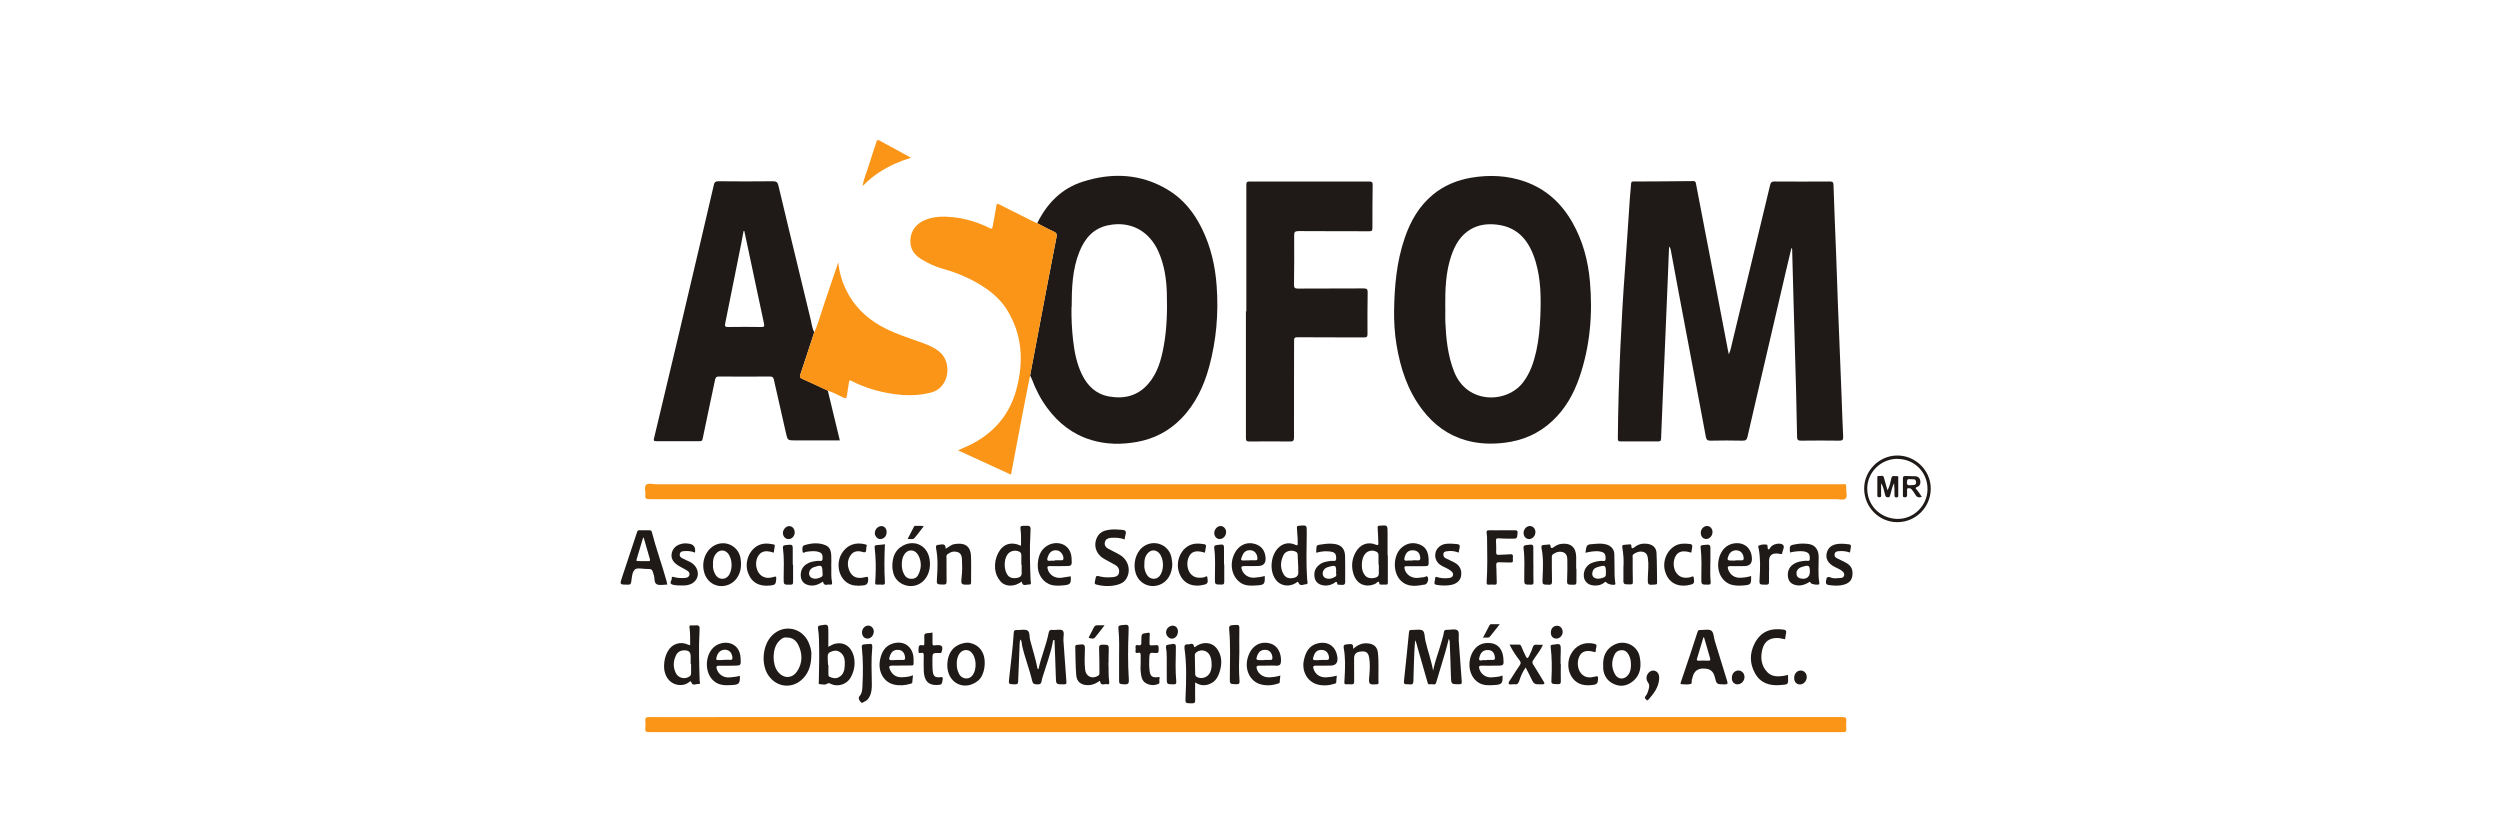 <?xml version="1.0" encoding="UTF-8"?>
<svg id="Layer_1" data-name="Layer 1" xmlns="http://www.w3.org/2000/svg" viewBox="0 0 300 100">
  <defs>
    <style>
      .cls-1 {
        fill: #1f1a17;
      }

      .cls-2 {
        fill: #fa9517;
      }
    </style>
  </defs>
  <path class="cls-1" d="M214.98,29.73c-.22,.91-.43,1.8-.64,2.69-.88,3.8-1.76,7.6-2.65,11.4-.66,2.86-1.34,5.72-1.99,8.59-.08,.35-.21,.48-.59,.47-1.28-.03-2.56-.03-3.84,0-.39,.01-.5-.13-.57-.47-.45-2.42-.9-4.83-1.36-7.25-.65-3.43-1.3-6.86-1.94-10.28-.31-1.63-.61-3.27-.91-4.9-.03-.15-.08-.27-.2-.39-.06,1.41-.11,2.82-.17,4.24-.12,2.86-.24,5.72-.36,8.58-.15,3.41-.3,6.81-.43,10.22-.01,.33-.14,.34-.4,.34-1.47,0-2.94-.01-4.41,0-.31,0-.39-.06-.38-.38,.03-3.6,.14-7.21,.3-10.81,.15-3.24,.33-6.49,.58-9.73,.2-2.74,.37-5.48,.56-8.22,.04-.59,.11-1.18,.15-1.77,.01-.2,.06-.28,.28-.28,2.39,0,4.78-.03,7.16-.05,.21,0,.3,.04,.34,.28,.75,3.97,1.53,7.93,2.29,11.89,.52,2.69,1.03,5.37,1.54,8.06,.03,.15,.07,.3,.12,.56,.23-.51,.29-.96,.4-1.39,.94-3.88,1.87-7.77,2.81-11.66,.58-2.42,1.17-4.83,1.74-7.25,.07-.31,.18-.45,.54-.44,2.2,.02,4.41,.01,6.61,0,.31,0,.45,.05,.46,.42,.09,2.8,.21,5.6,.32,8.4,.07,1.98,.13,3.95,.21,5.93,.14,3.67,.29,7.34,.44,11.01,.06,1.62,.11,3.25,.19,4.87,.02,.38-.1,.47-.46,.47-1.53-.02-3.06-.02-4.59,0-.37,0-.48-.1-.48-.46-.03-1.86-.07-3.72-.12-5.58-.09-3.51-.2-7.01-.3-10.52-.06-2.09-.11-4.19-.17-6.28,0-.09,.04-.2-.11-.3Z"/>
  <path class="cls-1" d="M167.29,37.34c.04-2.98,.3-5.92,1.27-8.76,.69-2.03,1.72-3.85,3.41-5.24,1.34-1.1,2.9-1.73,4.59-2.02,2.16-.36,4.3-.27,6.38,.45,2.56,.89,4.43,2.6,5.75,4.93,1.24,2.18,1.88,4.56,2.1,7.05,.35,3.93,.02,7.79-1.26,11.53-.68,1.97-1.68,3.77-3.23,5.22-1.62,1.52-3.56,2.37-5.76,2.63-1.57,.19-3.12,.14-4.65-.3-2.14-.61-3.83-1.87-5.17-3.61-1.79-2.32-2.67-5.01-3.14-7.86-.22-1.33-.3-2.67-.29-4.02Zm6.15-.48c0,.59-.02,1.18,0,1.77,.09,2.05,.3,4.08,1.07,6.01,1.57,3.91,6.34,3.77,8.26,1.24,.85-1.11,1.28-2.4,1.58-3.74,.31-1.39,.43-2.79,.49-4.21,.09-2.21,.07-4.41-.57-6.55-.71-2.36-2.01-4.13-4.68-4.43-1.09-.12-2.15,0-3.12,.57-1.23,.73-1.87,1.87-2.32,3.18-.68,2-.73,4.08-.72,6.16Z"/>
  <path class="cls-1" d="M124.47,26.78c1.17-2.38,2.92-4.17,5.47-4.98,3.51-1.12,6.96-.97,10.2,.97,1.85,1.11,3.15,2.74,4.09,4.66,1.07,2.17,1.6,4.49,1.77,6.89,.24,3.29-.04,6.54-.91,9.73-.64,2.32-1.65,4.46-3.36,6.2-1.46,1.49-3.24,2.41-5.29,2.78-1.84,.33-3.68,.32-5.49-.23-2.21-.67-3.93-2.01-5.28-3.84-.79-1.07-1.4-2.25-1.86-3.5-.05-.14-.13-.26-.2-.39,.66-3.5,1.32-7.01,1.99-10.51,.39-2.04,.78-4.07,1.18-6.1,.06-.33,.02-.52-.33-.67-.68-.3-1.32-.66-1.98-1Zm4.11,10.08c-.02,1.32,.04,2.64,.19,3.95,.16,1.42,.43,2.82,1.06,4.12,.67,1.37,1.67,2.35,3.22,2.64,1.84,.34,3.47-.05,4.74-1.51,1.13-1.3,1.56-2.9,1.86-4.54,.39-2.11,.43-4.25,.37-6.39-.05-1.7-.31-3.38-1.01-4.95-1.13-2.51-3.38-3.69-6.02-3.15-1.76,.36-2.79,1.54-3.44,3.13-.88,2.16-.94,4.43-.95,6.71Z"/>
  <path class="cls-1" d="M99.34,46.89c.48,2.01,.97,4.01,1.44,5.96-1.81,0-3.59,.01-5.38,0-.89,0-.89-.03-1.09-.9-.48-2.12-.96-4.24-1.44-6.37-.06-.28-.15-.4-.49-.4-2.03,.02-4.07,.02-6.1,0-.3,0-.41,.09-.47,.38-.49,2.36-1.01,4.72-1.49,7.08-.05,.27-.15,.3-.37,.3-1.74,0-3.47,0-5.21,0-.32,0-.32-.11-.25-.37,.99-4.13,1.97-8.26,2.95-12.39,.96-4.08,1.92-8.16,2.88-12.24,.45-1.92,.9-3.83,1.34-5.75,.07-.31,.18-.44,.54-.44,2.19,.02,4.38,.03,6.57,0,.4,0,.54,.13,.63,.48,.41,1.76,.84,3.52,1.26,5.27,.87,3.63,1.75,7.25,2.63,10.88,.12,.5,.16,1.02,.42,1.48-.55,1.68-1.09,3.37-1.66,5.05-.1,.29-.08,.42,.23,.55,1.03,.44,2.04,.94,3.06,1.41Zm-10.02-19.17s-.06,0-.09,0c-.1,.53-.19,1.06-.3,1.6-.63,3.17-1.27,6.34-1.91,9.51-.06,.3,0,.42,.33,.41,1.33-.02,2.66-.02,3.99,0,.33,0,.42-.05,.34-.42-.57-2.62-1.11-5.24-1.67-7.86-.23-1.08-.46-2.15-.69-3.23Z"/>
  <path class="cls-1" d="M149.56,37.33c0-5.05,0-10.1,0-15.15,0-.35,.1-.4,.42-.4,4.78,0,9.56,0,14.33,0,.29,0,.41,.07,.41,.38-.02,1.73-.04,3.46-.03,5.2,0,.32-.07,.39-.38,.39-2.82-.01-5.65,0-8.47-.02-.46,0-.55,.12-.54,.57,.02,1.96,0,3.91-.02,5.87,0,.38,.11,.46,.48,.46,2.63-.02,5.25,0,7.88-.02,.4,0,.48,.11,.48,.49-.03,1.67-.03,3.34-.02,5,0,.32-.11,.39-.4,.39-2.67-.01-5.34,0-8.01-.02-.36,0-.4,.12-.4,.43,0,3.87-.02,7.73-.01,11.6,0,.4-.11,.49-.49,.48-1.62-.02-3.24-.02-4.85,0-.36,0-.43-.09-.43-.44,.01-5.06,0-10.13,0-15.19h.08Z"/>
  <path class="cls-2" d="M149.48,59.9c-23.85,0-47.71,0-71.56,0-.39,0-.53-.09-.48-.48,.05-.42-.18-.97,.1-1.24,.26-.25,.79-.07,1.21-.07,47.4,0,94.8,0,142.2,0,.61,0,.61-.13,.59,.59,0,.38,.16,.87-.06,1.12-.23,.25-.73,.08-1.11,.08-23.63,0-47.26,0-70.89,0Z"/>
  <path class="cls-2" d="M149.57,86.05c23.84,0,47.67,0,71.51,0,.39,0,.52,.09,.48,.48-.04,.31-.03,.62,0,.93,.03,.33-.11,.4-.41,.4-4.86,0-9.71,0-14.57,0-6.3,0-12.59,0-18.89,0-6.55,0-13.1,0-19.64,0-6.77,0-13.54,0-20.31,0-6.33,0-12.65,0-18.98,0-6.27,0-12.53,0-18.8,0-6.34,0-12.68,0-19.02,0-4.35,0-8.7-.01-13.05,0-.4,0-.49-.12-.45-.47,.03-.28,.03-.57,0-.85-.05-.38,.07-.5,.47-.49,3.18,.02,6.35,0,9.53,0,20.7,0,41.41,0,62.11,0h0Z"/>
  <path class="cls-2" d="M124.47,26.78c.66,.34,1.3,.7,1.98,1,.35,.15,.4,.35,.33,.67-.4,2.03-.79,4.07-1.18,6.1-.67,3.5-1.33,7.01-1.99,10.51-.31,1.55-.62,3.1-.92,4.66-.46,2.39-.91,4.79-1.37,7.24-2.11-.97-4.2-1.93-6.36-2.92,.49-.22,.9-.39,1.3-.58,2.95-1.41,4.92-3.68,5.74-6.84,.86-3.3,.67-6.52-1.19-9.49-.87-1.39-2.16-2.38-3.57-3.19-1.29-.74-2.65-1.29-4.08-1.68-.96-.26-1.85-.69-2.7-1.22-.86-.54-1.28-1.32-1.21-2.31,.08-1.09,.71-1.88,1.71-2.31,1.07-.46,2.23-.48,3.36-.36,1.55,.16,3.04,.61,4.44,1.31,.35,.18,.33-.07,.37-.26,.15-.8,.31-1.59,.43-2.39,.05-.35,.15-.29,.38-.17,1.29,.66,2.59,1.3,3.89,1.95,.21,.11,.43,.19,.65,.29Z"/>
  <path class="cls-2" d="M99.34,46.89c-1.02-.47-2.03-.96-3.06-1.41-.31-.14-.33-.26-.23-.55,.56-1.68,1.11-3.37,1.66-5.05,.46-.98,.72-2.03,1.07-3.05,.61-1.78,1.19-3.57,1.82-5.36,.1,1.17,.42,2.26,.93,3.31,.91,1.89,2.32,3.29,4.13,4.32,1.62,.92,3.39,1.45,5.12,2.08,.76,.28,1.5,.6,2.11,1.18,1.35,1.28,1.02,4.2-1.18,4.75-1.51,.38-3.02,.39-4.54,.16-1.75-.26-3.43-.75-5.01-1.57-.23-.12-.25-.01-.28,.15-.08,.54-.18,1.08-.25,1.62-.04,.3-.13,.39-.43,.24-.61-.3-1.21-.62-1.86-.83Z"/>
  <path class="cls-1" d="M124.62,80.29c.31-1.44,.91-2.82,1.2-4.27,.06-.3,.12-.47,.48-.43,.41,.05,.95-.13,1.21,.07,.26,.21,.07,.78,.1,1.19,.12,1.65,.23,3.3,.36,4.95,.02,.27-.04,.32-.29,.32-.97,.01-.96,.02-.98-.95-.04-1.46-.11-2.92-.16-4.37-.16-.02-.18,.08-.19,.16-.26,1.47-.8,2.85-1.23,4.26-.04,.14-.09,.28-.11,.43-.04,.36-.17,.5-.58,.48-.34-.02-.49-.08-.57-.43-.33-1.43-.89-2.8-1.21-4.24-.05-.24-.02-.5-.18-.73-.09,.15-.1,.3-.11,.46-.06,1.52-.13,3.04-.18,4.55,0,.32-.11,.39-.41,.38-.74-.02-.75,0-.67-.72,.19-1.82,.44-3.63,.55-5.46,.01-.25,.1-.36,.38-.34,.43,.03,.94-.13,1.27,.06,.3,.18,.21,.74,.31,1.13,.29,1.13,.66,2.23,.88,3.38,.01,.05,.02,.12,.15,.12Z"/>
  <path class="cls-1" d="M171.97,80.47c.24-1.18,.68-2.27,1-3.41,.11-.4,.24-.79,.3-1.2,.04-.25,.14-.28,.35-.28,.44,.01,1.01-.15,1.29,.07,.23,.18,.11,.8,.14,1.23,.12,1.64,.23,3.27,.36,4.91,.02,.26-.04,.32-.3,.32-.98,0-.97,.01-1-.98-.03-1.33-.09-2.65-.14-3.98,0-.15,0-.29-.12-.48-.14,.55-.26,1.06-.41,1.57-.36,1.22-.73,2.45-1.1,3.67-.11,.37-.42,.16-.64,.19-.14,.02-.31,.09-.38-.16-.4-1.41-.81-2.82-1.21-4.23-.08-.29-.13-.59-.3-.88-.03,.47-.07,.93-.09,1.4-.04,1.15-.09,2.3-.11,3.45,0,.33-.09,.51-.45,.44-.01,0-.03,0-.04,0-.72,0-.69,0-.61-.72,.2-1.82,.38-3.64,.56-5.46,.02-.26,.07-.37,.35-.35,.44,.03,1-.13,1.3,.08,.26,.18,.23,.78,.32,1.19,.28,1.21,.72,2.39,.93,3.62Z"/>
  <path class="cls-1" d="M97.36,78.51c0,1.23-.27,2.13-.96,2.87-1.25,1.33-3.2,1.16-4.21-.36-.9-1.36-.68-3.63,.46-4.77,1.38-1.38,3.57-.96,4.37,.82,.24,.54,.36,1.09,.35,1.44Zm-2.97-2.01c-.43-.06-.73,.23-1.01,.55-.72,.85-.73,2.69-.03,3.56,.69,.86,1.72,.84,2.32-.08,.65-.99,.64-2.07,.14-3.11-.26-.54-.7-.95-1.44-.91Z"/>
  <path class="cls-1" d="M80.08,70.15c-.44,0-.91,.13-1.25-.03-.37-.18-.25-.73-.37-1.11-.22-.73-.19-.74-.93-.74-.46,0-1.08-.17-1.34,.07-.35,.31-.36,.96-.44,1.48-.05,.3-.15,.35-.42,.34-.98,0-.98,0-.67-.92,.6-1.79,1.2-3.59,1.79-5.39,.06-.19,.13-.22,.29-.22,.4,0,.8,0,1.2,0,.16,0,.24,.06,.28,.21,.51,1.99,1.22,3.92,1.77,5.9,.03,.12,.05,.25,.08,.4Zm-2.83-5.62s-.05,0-.08,0c-.26,.88-.53,1.76-.79,2.64-.04,.15,.07,.16,.19,.16,.41,0,.83,0,1.24,.01,.2,0,.22-.09,.18-.24-.24-.85-.49-1.71-.74-2.56Z"/>
  <path class="cls-1" d="M204.41,80.22q-1.01,0-1.28,.96c-.03,.1-.03,.21-.08,.3-.1,.2,.04,.55-.17,.6-.35,.08-.74,.06-1.1,.02-.2-.02-.08-.21-.05-.32,.37-1.12,.75-2.24,1.13-3.36,.28-.85,.57-1.71,.84-2.57,.06-.19,.12-.26,.32-.25,.46,.02,1.03-.14,1.34,.08,.28,.19,.29,.79,.41,1.21,.49,1.6,.98,3.2,1.48,4.8,.1,.32,.09,.45-.31,.44-.95-.02-.95,0-1.17-.91q-.24-.99-1.27-.99s-.06,0-.09,0Zm.09-3.72s-.06-.01-.09-.02c-.26,.87-.52,1.73-.78,2.6-.05,.17,.05,.2,.19,.2,.38,0,.76-.02,1.14,0,.3,.02,.31-.1,.24-.33-.24-.81-.48-1.63-.71-2.45Z"/>
  <path class="cls-1" d="M99.4,77.62c.33-.18,.61-.35,.95-.4,1.32-.21,2.03,.82,2.17,1.87,.1,.8-.06,1.55-.47,2.26-.45,.76-1.46,1.1-2.28,.75-.18-.08-.31-.21-.57-.02-.18,.13-.54,.04-.82,.02-.22-.02-.12-.2-.12-.31,.01-1.24,.06-2.48,.04-3.72-.01-.89,0-1.79-.14-2.68-.03-.21,.03-.3,.27-.34,.95-.17,.97-.16,.97,.79,0,.58,0,1.16,0,1.79Zm-.02,2.18s.02,0,.03,0c0,.37,0,.74,0,1.11,0,.14,.01,.25,.17,.32,.35,.15,.69,.23,1.05,.05,.58-.29,.71-.83,.74-1.4,.04-.65-.01-1.3-.65-1.67-.35-.21-.73-.14-1.1,.04-.35,.18-.29,.48-.29,.77,0,.27,.02,.53,.04,.8Z"/>
  <path class="cls-1" d="M143.42,81.89c0,.75-.02,1.44,0,2.12,.01,.33-.1,.39-.4,.39-.82-.01-.79,0-.75-.82,.08-1.92,.14-3.85-.13-5.76-.05-.37,.07-.53,.42-.5,.25,.03,.61-.28,.73,.25,.04,.2,.21,0,.31-.07,.8-.52,1.82-.43,2.37,.26,.59,.74,.69,1.61,.48,2.51-.19,.8-.5,1.52-1.35,1.83-.57,.21-1.12,.16-1.69-.22Zm1.97-2.15c.01-.4-.04-.79-.24-1.15-.31-.55-1.03-.71-1.55-.34-.14,.1-.23,.21-.22,.4,.02,.74,.03,1.47,.04,2.21,0,.19,.07,.3,.23,.39,.49,.24,1.1,.09,1.43-.34,.26-.35,.31-.75,.32-1.17Z"/>
  <path class="cls-1" d="M166.54,66.66c0,1.07,0,2.15,0,3.22,0,.17-.01,.29-.23,.27-.19-.01-.38,0-.57,0-.07,0-.2-.02-.2-.04-.06-.6-.33-.15-.46-.08-.99,.5-2.38,.28-2.75-1.48-.17-.8-.05-1.57,.36-2.3,.52-.92,1.43-1.29,2.41-.89,.32,.13,.31,0,.3-.22-.03-.59-.03-1.18-.08-1.77-.02-.22,.02-.27,.25-.29,.95-.07,.94-.08,.94,.87,0,.9,0,1.79,0,2.69,.01,0,.03,0,.04,0Zm-1.09,1.09s-.02,0-.03,0c0-.37,0-.74,0-1.11,0-.2-.06-.33-.24-.43-.53-.29-1.18-.1-1.48,.42-.23,.38-.28,.81-.28,1.23,0,.43,.1,.85,.39,1.2,.27,.33,.76,.4,1.27,.25,.44-.13,.38-.46,.38-.78,0-.26,0-.53,0-.79Z"/>
  <path class="cls-1" d="M82.82,77.44c-.02-.74,.03-1.43-.08-2.12-.04-.23,.04-.3,.25-.27,.06,0,.12,0,.18,0,.8-.04,.82-.04,.77,.77-.11,1.96-.04,3.91,.02,5.86,0,.14,.15,.44-.15,.4-.28-.03-.68,.27-.84-.18-.1-.27-.2-.1-.28-.04-.27,.2-.56,.32-.9,.34-1.26,.08-2.16-.94-2.1-2.39,.02-.58,.15-1.14,.44-1.65,.51-.92,1.54-1.24,2.5-.78,.04,.02,.08,.02,.18,.05Zm.09,2.26h-.03c0-.31,.01-.62,0-.93-.02-.55-.21-.72-.76-.73-.47,0-.83,.21-1.02,.64-.32,.69-.34,1.39,0,2.09,.28,.6,1.09,.79,1.63,.41,.15-.1,.2-.24,.2-.41,0-.35,0-.71,0-1.06Z"/>
  <path class="cls-1" d="M122.6,69.79c-1.06,.77-2.08,.52-2.54-.02-.39-.45-.61-.98-.65-1.56-.05-.64,.07-1.26,.37-1.84,.57-1.1,1.55-1.42,2.74-.88,.01-.68,.03-1.35-.06-2.02-.04-.27,0-.36,.3-.37,.96-.04,.95-.05,.89,.91-.11,1.88-.05,3.75,.02,5.63,0,.17,.19,.53-.2,.5-.3-.02-.77,.3-.86-.35Zm0-2.02s-.03,0-.04,0c0-.38,0-.77,0-1.15,0-.18-.06-.34-.26-.43-.49-.22-1.07-.09-1.39,.33-.48,.63-.46,1.93,.04,2.54,.26,.31,.74,.39,1.22,.26,.45-.12,.45-.44,.43-.79-.01-.25,0-.5,0-.76Z"/>
  <path class="cls-1" d="M155.71,64.56c-.02-.36-.04-.78-.08-1.21-.02-.21,.06-.24,.24-.26,.97-.09,.95-.09,.94,.87-.02,1.87-.08,3.73,.05,5.6,.01,.18,.17,.54-.14,.55-.29,0-.69,.32-.91-.2-.09-.21-.23,0-.33,.06-.73,.46-1.66,.37-2.23-.22-1.07-1.11-.8-3.48,.5-4.29,.52-.33,1.12-.34,1.67-.09,.33,.15,.31,.02,.3-.21,0-.18,0-.36,0-.61Zm.08,3.55s0,0,0,0c-.02-.5-.05-1.01-.07-1.51,0-.17-.04-.3-.22-.39-.51-.26-1.24-.11-1.48,.39-.36,.75-.43,1.53,0,2.29,.25,.45,.68,.59,1.25,.45,.49-.12,.57-.45,.52-.88-.01-.12,0-.24,0-.36Z"/>
  <path class="cls-1" d="M134.96,64.74c-.53-.22-1.08-.23-1.63-.2-.34,.02-.63,.14-.73,.47-.11,.34,.04,.64,.36,.82,.46,.26,.95,.48,1.4,.74,1.05,.61,1.39,1.89,.8,2.87-.25,.41-.63,.61-1.06,.73-.84,.22-1.69,.2-2.53-.02-.2-.05-.23-.14-.19-.31,.02-.07,.03-.14,.04-.22,.11-.57,.11-.57,.64-.43,.47,.12,.94,.1,1.41,.07,.35-.02,.71-.1,.8-.5,.1-.41-.08-.76-.45-.97-.44-.26-.91-.48-1.35-.74-1.01-.59-1.32-1.73-.75-2.7,.3-.5,.79-.69,1.33-.77,.53-.09,1.06-.04,1.59,0,.33,.02,.56,.13,.43,.54-.06,.19-.08,.4-.12,.62Z"/>
  <path class="cls-1" d="M88.92,67.6c.05,1.11-.49,2.11-1.39,2.52-1.23,.56-2.57-.03-2.99-1.31-.42-1.28,.07-2.71,1.14-3.33,1.33-.76,2.97,.04,3.19,1.56,.02,.18,.04,.35,.06,.56Zm-3.36,.15c-.04,.44,.08,.87,.32,1.25,.34,.56,1.11,.61,1.51,.12,.56-.68,.53-2.05-.05-2.73-.39-.45-1-.44-1.39,.02-.33,.38-.42,.83-.39,1.34Z"/>
  <path class="cls-1" d="M192.38,79.85c-.04-1.07,.31-1.94,1.3-2.47,1.27-.67,2.82,.05,3.09,1.46,.21,1.13,.11,2.19-.89,2.96-.67,.52-1.42,.64-2.2,.29-.76-.34-1.18-.94-1.29-1.76-.02-.16,0-.33,0-.49Zm3.33-.11c.01-.42-.07-.82-.28-1.19-.18-.32-.44-.53-.8-.53-.37,0-.69,.15-.87,.51-.41,.8-.39,1.6,.03,2.37,.38,.69,1.17,.69,1.63,.04,.25-.36,.29-.77,.3-1.18Z"/>
  <path class="cls-1" d="M107.08,67.84c.03-.98,.32-1.83,1.23-2.34,1.25-.71,2.68-.2,3.13,1.16,.33,1,.19,2.38-.79,3.19-1.21,.99-3.15,.36-3.47-1.17-.06-.27-.12-.55-.09-.83Zm1.14-.16c-.02,.45,.07,.87,.29,1.27,.18,.33,.44,.49,.81,.51,.38,.02,.69-.14,.85-.45,.41-.76,.44-1.57,.05-2.33-.41-.8-1.29-.84-1.74-.09-.21,.35-.25,.71-.26,1.09Z"/>
  <path class="cls-1" d="M140.68,67.61c0,1.24-.59,2.21-1.52,2.56-1.2,.46-2.47-.14-2.87-1.37-.36-1.12-.02-2.44,.8-3.12,1.26-1.03,3.12-.41,3.48,1.18,.06,.27,.08,.55,.1,.74Zm-3.36,.1c-.04,.45,.07,.89,.32,1.29,.34,.55,1.12,.61,1.51,.12,.56-.69,.54-2.04-.03-2.72-.4-.47-1.01-.47-1.41,.01-.31,.37-.41,.8-.38,1.29Z"/>
  <path class="cls-1" d="M214.2,76.71c-.3-.04-.57-.14-.87-.15-1.02-.03-1.64,.44-1.87,1.45-.22,.97-.1,1.89,.61,2.64,.53,.56,1.23,.56,1.94,.46,.19-.03,.37-.08,.55-.12,.05,1.26,.07,1.13-.97,1.22-1.25,.1-2.33-.24-2.98-1.4-.66-1.18-.67-2.41-.05-3.61,.78-1.49,1.98-1.84,3.45-1.65,.27,.03,.38,.15,.32,.42-.05,.23-.08,.46-.12,.74Z"/>
  <path class="cls-1" d="M194.81,68.14c.06-.81,.01-1.62-.13-2.42-.04-.24,0-.32,.22-.34,.19-.01,.38-.03,.57-.05,.19-.03,.3-.02,.3,.23,0,.34,.2,.25,.36,.11,.44-.36,.94-.48,1.49-.42,.67,.07,1.12,.43,1.16,1.08,.06,1.21,.05,2.42,.07,3.62,0,.16-.07,.18-.21,.19-.91,.09-.93,.07-.9-.83,.03-.79,.12-1.57,0-2.36-.05-.37-.21-.65-.6-.73-.44-.09-.82,.05-1.16,.32-.11,.09-.06,.25-.06,.38,0,.96,0,1.92,.02,2.88,0,.22,0,.33-.29,.33-.87,0-.87,.02-.84-.86,.01-.38,0-.77,0-1.15Z"/>
  <path class="cls-1" d="M116.18,77.12c.76,.1,1.45,.48,1.81,1.36,.35,.86,.21,2.51-.61,3.19-1.21,1.01-2.85,.72-3.49-.72-.41-.92-.27-2.59,.73-3.32,.41-.3,.89-.5,1.56-.51Zm-1.36,2.59c-.03,.38,.08,.8,.29,1.2,.31,.58,1.13,.69,1.54,.19,.63-.75,.54-2.27-.15-2.88-.39-.34-.99-.26-1.31,.15-.3,.38-.39,.81-.38,1.34Z"/>
  <path class="cls-1" d="M180.24,63.63c.52,0,1.04,.01,1.56,0,.26,0,.33,.08,.31,.33-.06,.69-.05,.69-.76,.68-.5,0-1,0-1.5-.04-.28-.02-.35,.06-.33,.35,.04,.44,.02,.89,.02,1.33,0,.22,.07,.32,.31,.3,.45-.03,.91-.02,1.36-.07,.28-.03,.37,.08,.34,.34-.01,.11-.02,.23,0,.35,.03,.23-.06,.31-.3,.3-.43-.02-.86,0-1.28-.03-.31-.02-.45,.05-.42,.41,.05,.65,.02,1.31,.06,1.97,.02,.28-.08,.33-.31,.31-.19-.01-.38-.03-.57,0-.27,.03-.35-.04-.33-.33,.1-1.67,.08-3.35,.05-5.02,0-.27,0-.54-.05-.8-.06-.34,.08-.39,.38-.38,.49,.02,.98,0,1.47,0h0Z"/>
  <path class="cls-1" d="M162.36,77.86c.56-.46,1.08-.71,1.71-.66,.75,.05,1.2,.39,1.28,1.14,.13,1.19,.03,2.39,.07,3.59,0,.13-.05,.19-.18,.18-.01,0-.03,0-.04,0-.91,.08-.98,0-.89-.94,.07-.77,.12-1.54-.02-2.3-.11-.56-.37-.75-.98-.69-.59,.06-.82,.31-.82,.85,0,.92,0,1.84,.01,2.76,0,.25-.06,.34-.32,.33-1.01-.06-.87,.24-.82-.9,.06-1.15,.1-2.3-.11-3.44-.05-.29,.02-.44,.33-.45,.04,0,.09-.02,.13-.02,.34,0,.77-.18,.65,.55Z"/>
  <path class="cls-1" d="M109.56,81.04c-.03,.32-.07,.57-.08,.81,0,.14-.07,.15-.18,.19-.66,.21-1.34,.26-2.01,.11-1.24-.27-1.96-1.57-1.69-2.95,.18-.9,.56-1.67,1.51-1.97,1.42-.45,2.56,.45,2.52,1.99-.02,.68,.13,.65-.65,.64-.63-.01-1.27,.03-1.9,.01-.4,0-.44,.13-.29,.47,.27,.63,.76,.97,1.5,.93,.41-.02,.82-.05,1.28-.24Zm-1.91-1.85s0,0,0,0c.24,0,.47-.01,.71,0,.22,.01,.26-.07,.25-.28-.03-.49-.29-.85-.68-.91-.57-.09-.93,.13-1.13,.68-.18,.49-.13,.56,.37,.54,.16,0,.33-.02,.49-.03Z"/>
  <path class="cls-1" d="M133.01,79.53c.05,.74-.02,1.49,.09,2.24,.03,.21,.03,.4-.27,.33-.29-.07-.73,.27-.82-.34-.02-.12-.16,.02-.24,.07-.36,.23-.75,.39-1.19,.39-.83,0-1.36-.37-1.43-1.19-.1-1.13-.08-2.27-.12-3.41,0-.17,.07-.22,.23-.24,.93-.12,.96-.12,.92,.81-.03,.71-.04,1.42,.03,2.13,.08,.87,.86,1.23,1.59,.75,.16-.11,.13-.24,.13-.39-.01-.95,0-1.91-.04-2.86-.01-.35,.07-.46,.43-.46,.73,.01,.74,0,.73,.71,0,.25-.02,.5-.02,.75,0,.23,0,.47,0,.7Z"/>
  <path class="cls-1" d="M160.42,81.08c-.03,.29-.06,.53-.07,.78,0,.1-.04,.13-.14,.17-.69,.23-1.41,.29-2.1,.11-1.23-.32-1.94-1.61-1.64-2.94,.21-.97,.64-1.78,1.72-2.01,1.24-.27,2.16,.43,2.3,1.72q.1,.96-.84,.96c-.58,0-1.15,.03-1.73,.01-.39-.01-.37,.16-.28,.43,.23,.65,.79,1.01,1.53,.97,.41-.02,.82-.09,1.27-.2Zm-1.92-1.88s0,0,0-.01c.24,0,.47-.01,.71,0,.21,.01,.27-.07,.27-.27-.02-.46-.29-.84-.69-.91-.54-.09-.91,.1-1.1,.59-.23,.59-.19,.65,.41,.62,.13,0,.27-.01,.4-.02Z"/>
  <path class="cls-1" d="M88.76,81.09s.03,.05,.03,.06c0,.89-.09,1.01-1,1.06-.77,.04-1.52,.06-2.17-.52-1.25-1.12-.99-3.63,.5-4.34,1.13-.54,2.64-.12,2.75,1.58,.06,.95,.06,.95-.88,.95-.58,0-1.15,.03-1.73,.01-.29,0-.32,.11-.26,.35,.18,.67,.82,1.12,1.56,1.05,.4-.04,.81-.07,1.2-.19Zm-1.84-1.89s0-.01,0-.02c.22,0,.45-.02,.66,0,.33,.04,.33-.14,.3-.37-.08-.51-.37-.81-.83-.84-.48-.03-.87,.26-1.02,.75-.15,.48-.13,.5,.36,.49,.18,0,.35-.02,.53-.02Z"/>
  <path class="cls-1" d="M113.5,65.84c.36-.2,.63-.47,1-.54,1.12-.2,1.97,.09,2.02,1.46,.04,1.05,0,2.1,.01,3.15,0,.21-.08,.24-.26,.24-.93,.04-.98,0-.87-.92,.08-.69,.07-1.39,.04-2.09-.02-.36-.09-.75-.53-.89-.45-.14-.84-.02-1.2,.25-.2,.14-.12,.35-.13,.53,0,.9,0,1.81,.01,2.71,0,.29-.04,.42-.38,.41-.82-.02-.83,0-.77-.82,.08-1.18,.12-2.36-.11-3.53-.06-.31,.05-.42,.34-.43,.01,0,.03,0,.04,0,.38-.06,.78-.16,.77,.47Z"/>
  <path class="cls-1" d="M210.13,69.13c.03,1.01-.02,1.06-1,1.13-.98,.07-1.88-.03-2.51-.94-.84-1.21-.44-3.28,.83-3.91,1.12-.55,2.68-.16,2.78,1.57q.05,.94-.9,.95c-.56,0-1.12,.02-1.68,0-.35-.01-.36,.14-.27,.4,.21,.64,.78,1.04,1.46,1,.42-.02,.85-.06,1.29-.21Zm-1.88-1.86s0-.02,0-.03c.25,0,.5,0,.75,0,.15,0,.24-.03,.24-.22,.01-.46-.27-.87-.68-.96-.47-.1-.91,.11-1.1,.53-.26,.61-.22,.69,.44,.68,.12,0,.23,0,.35,0Z"/>
  <path class="cls-1" d="M169.95,67.94c-.39,0-.77,.01-1.16,0-.26-.01-.3,.09-.24,.32,.16,.67,.77,1.12,1.52,1.09,.26-.01,.53-.07,.79-.09,.16,0,.37-.25,.48,.02,.13,.31-.08,.81-.33,.86-1.03,.19-2.07,.37-2.92-.47-1-.99-.93-3.07,.12-3.97,.69-.59,1.5-.66,2.27-.31,.79,.36,.96,1.13,.96,1.94,0,.6,0,.6-.61,.61-.29,0-.59,0-.88,0,0,0,0,0,0,.01Zm-.47-.66s0-.02,0-.04c.21,0,.41-.02,.62,0,.33,.04,.36-.15,.32-.4-.06-.49-.32-.76-.79-.8-.55-.05-.89,.2-1.06,.78-.09,.29-.11,.53,.33,.45,.18-.03,.38,0,.57,0Z"/>
  <path class="cls-1" d="M189.17,68.25c0,.53-.01,1.06,0,1.59,0,.23-.04,.33-.31,.33-.85,0-.84,.02-.8-.83,.03-.71,.03-1.42,.02-2.13,0-.38-.08-.78-.48-.93-.42-.15-.84-.05-1.22,.21-.16,.11-.16,.26-.16,.43,0,.95,0,1.9,.02,2.85,0,.31-.07,.41-.39,.4-.8-.02-.77,0-.74-.81,.05-1.19,.12-2.39-.13-3.58-.05-.26,.03-.38,.29-.39,.19,0,.38-.03,.57-.05,.09,0,.19-.03,.2,.1,.04,.51,.28,.3,.51,.15,.23-.16,.49-.28,.77-.32,1.13-.16,1.8,.39,1.82,1.53,.01,.48,0,.97,0,1.45Z"/>
  <path class="cls-1" d="M153.64,81.07c-.03,.3-.06,.54-.08,.79,0,.11-.05,.13-.15,.16-.69,.23-1.41,.29-2.1,.11-1.4-.37-2.06-1.95-1.5-3.45,.47-1.27,1.51-1.81,2.72-1.43,.76,.24,1.24,1.12,1.19,2.1-.02,.4-.15,.55-.57,.53-.69-.04-1.39,.02-2.08,0-.31,0-.31,.14-.26,.35,.14,.62,.8,1.09,1.51,1.05,.43-.02,.85-.07,1.31-.21Zm-1.92-1.85s0-.02,0-.03c.24,0,.47,0,.71,0,.21,.01,.27-.07,.26-.28-.02-.47-.29-.85-.68-.91-.57-.09-.92,.12-1.14,.67-.18,.47-.13,.55,.36,.55,.16,0,.32,0,.49,0Z"/>
  <path class="cls-1" d="M180.3,81.07c.05,.91-.08,1.08-.91,1.13-.66,.04-1.33,.1-1.94-.27-1.41-.86-1.41-3.02-.42-4.12,.45-.5,1.01-.68,1.67-.65,1.14,.05,1.62,.87,1.7,1.79,.08,.93,.06,.93-.86,.93-.59,0-1.18,.02-1.77,0-.28,0-.32,.1-.26,.35,.17,.67,.82,1.13,1.55,1.05,.41-.05,.83-.04,1.24-.22Zm-1.91-1.85s0-.02,0-.03c.24,0,.47-.01,.71,0,.22,.01,.32-.04,.29-.29-.06-.55-.3-.85-.74-.89-.57-.05-.93,.2-1.1,.79-.09,.3-.14,.54,.33,.43,.17-.04,.35,0,.53,0Z"/>
  <path class="cls-1" d="M128.47,69.16s.03,.06,.03,.08c.03,.81-.08,.93-.88,1-.47,.04-.95,.08-1.42-.04-1.03-.27-1.72-1.28-1.67-2.43,.04-.93,.3-1.79,1.16-2.3,1.1-.65,2.79-.27,2.9,1.5,.06,.96,.05,.96-.91,.96-.58,0-1.15,.02-1.73,0-.24,0-.3,.06-.24,.31,.18,.74,.86,1.2,1.68,1.09,.36-.05,.72-.11,1.08-.17Zm-1.9-1.88s0-.03,0-.05c.26,0,.53,0,.79,0,.1,0,.2,.02,.24-.13,.1-.4-.3-.99-.72-1.05-.57-.09-.95,.18-1.15,.79-.1,.31-.12,.51,.31,.45,.17-.03,.35,0,.53,0Z"/>
  <path class="cls-1" d="M151.77,69.13c.03,.97-.04,1.06-.96,1.12-.69,.04-1.39,.09-2-.36-1.05-.78-1.31-2.3-.61-3.58,.46-.83,1.27-1.25,2.13-1.1,.94,.17,1.47,.76,1.54,1.72q.07,.98-.89,.99c-.56,0-1.13,.03-1.69,.01-.35-.01-.36,.14-.28,.39,.19,.64,.82,1.06,1.54,1,.41-.04,.81-.08,1.21-.2Zm-1.87-1.87s0-.02,0-.03c.26,0,.53,0,.79,0,.15,0,.2-.05,.2-.21,0-.48-.28-.89-.68-.97-.53-.1-.91,.1-1.12,.6-.26,.6-.23,.64,.41,.6,.13,0,.26,0,.4,0Z"/>
  <path class="cls-1" d="M214.8,66.3c-.07-.84-.05-.87,.72-1,.48-.08,.98-.09,1.46-.03,.81,.1,1.25,.65,1.26,1.55,.01,1.04-.1,2.09,.08,3.13,0,.05,0,.12-.03,.16-.13,.13-.93,.01-1.01-.16-.1-.25-.2-.07-.3-.02-.47,.27-.96,.4-1.49,.28-.59-.13-.91-.5-.95-1.13-.04-.62,.23-1.12,.77-1.44,.41-.25,.88-.3,1.36-.35,.18-.02,.48,.13,.5-.19,.02-.31,.01-.67-.36-.83-.44-.19-.9-.13-1.36-.09-.22,.02-.43,.08-.65,.12Zm2.38,2.26c0-.68-.12-.77-.78-.58-.16,.04-.32,.09-.45,.17-.28,.18-.42,.45-.36,.79,.05,.31,.27,.44,.55,.49,.65,.12,1.06-.22,1.05-.87Z"/>
  <path class="cls-1" d="M157.97,66.32c-.02-.05-.03-.07-.03-.08,.05-.92-.04-.8,.79-.93,.52-.08,1.03-.11,1.55-.01,.75,.15,1.11,.62,1.13,1.46,.02,.85,.01,1.7,.01,2.55,0,.06,0,.12,0,.18,.04,.69-.02,.75-.73,.68-.07,0-.18,0-.2-.07-.08-.52-.28-.18-.47-.08-.43,.23-.9,.31-1.37,.19-.46-.11-.79-.39-.89-.88-.13-.63,.05-1.17,.57-1.57,.43-.34,.94-.4,1.46-.46,.2-.02,.53,.13,.55-.24,.02-.36-.03-.72-.48-.83-.64-.15-1.26-.08-1.88,.09Zm2.37,2.29c0-.75-.07-.8-.78-.62-.2,.05-.39,.11-.56,.24-.41,.35-.36,1,.11,1.16,.39,.14,.76,.03,1.1-.17,.28-.16,.06-.44,.13-.61Z"/>
  <path class="cls-1" d="M190.25,66.32c.14-.98,.14-.99,1.07-1.05,.49-.03,.97-.08,1.46,.07,.55,.17,.92,.57,.94,1.15,.03,.83,.01,1.66,.03,2.49,0,.32,.05,.65,.08,.97,0,.07,.06,.13-.03,.19-.19,.12-.86-.03-1.02-.23-.14-.19-.24-.01-.33,.05-.43,.3-.91,.36-1.4,.27-.56-.1-.94-.52-.99-1.05-.07-.68,.29-1.32,.89-1.6,.38-.17,.78-.24,1.2-.28,.18-.02,.5,.15,.52-.22,.02-.35-.02-.7-.42-.84-.42-.14-.85-.1-1.28-.05-.23,.03-.46,.09-.72,.14Zm2.46,2.36c-.01-.84-.07-.88-.87-.67-.15,.04-.31,.1-.45,.18-.34,.21-.44,.88-.14,1.09,.37,.26,.76,.17,1.18,.02,.38-.14,.24-.42,.28-.62Z"/>
  <path class="cls-1" d="M99.76,68.03c0,.61-.04,1.21,.08,1.81,.04,.22,0,.36-.26,.31-.28-.06-.67,.23-.8-.28-.04-.14-.17,.01-.25,.06-.53,.32-1.1,.45-1.69,.23-.47-.17-.72-.54-.75-1.05-.03-.61,.19-1.1,.71-1.43,.42-.27,.9-.34,1.39-.38,.19-.01,.48,.11,.51-.2,.03-.31,.04-.67-.35-.83-.53-.21-1.08-.12-1.62-.05-.14,.02-.37,.23-.41,0-.04-.26-.11-.69,.2-.79,.84-.26,1.71-.35,2.55,0,.53,.22,.65,.7,.68,1.19,.03,.46,0,.92,0,1.38Zm-1.06,.58c-.03-.76-.13-.83-.84-.61-.14,.04-.29,.09-.41,.16-.45,.29-.49,.96-.06,1.18,.37,.19,.75,.1,1.11-.07,.34-.16,.19-.45,.19-.66Z"/>
  <path class="cls-2" d="M103.51,22.27c.16-.88,.53-1.7,.79-2.55,.27-.89,.57-1.76,.86-2.65,.06-.18,.1-.36,.35-.22,1.25,.68,2.51,1.36,3.82,2.08-.69,.21-1.32,.44-1.92,.71-1.4,.63-2.68,1.45-3.75,2.55-.04,.04-.1,.05-.15,.08h0Z"/>
  <path class="cls-1" d="M181.13,77.35c.42,0,.77,0,1.13,0,.18,0,.25,.09,.31,.25,.16,.4,.34,.78,.53,1.17,.12,.25,.25,.26,.37-.01,.14-.34,.34-.66,.43-1.01,.1-.36,.29-.42,.61-.38,.19,.02,.38,0,.64,0-.24,.58-.62,1.05-.95,1.53-.41,.59-.41,.57,0,1.19,.36,.56,.69,1.13,1.04,1.7,.13,.21,.16,.32-.17,.33-.99,.01-.99,.03-1.41-.87-.17-.37-.36-.72-.58-1.15-.39,.53-.6,1.08-.78,1.63-.11,.31-.25,.44-.57,.38-.24-.04-.58,.13-.69-.08-.07-.12,.18-.43,.31-.63,.32-.51,.64-1.03,.99-1.52,.18-.25,.19-.4,0-.65-.44-.56-.83-1.16-1.19-1.87Z"/>
  <path class="cls-1" d="M223.7,58.66c-.02-2.16,1.79-3.99,3.96-4,2.18-.01,4.01,1.77,4.03,3.93,.02,2.23-1.75,4.05-3.98,4.07-2.19,.02-3.99-1.77-4.01-4Zm4.01-3.6c-1.97-.01-3.61,1.57-3.64,3.51-.03,2.06,1.56,3.67,3.64,3.7,1.94,.02,3.58-1.6,3.59-3.56,.02-2.03-1.56-3.63-3.6-3.64Z"/>
  <path class="cls-1" d="M221.98,66.3c-.48-.17-.94-.21-1.42-.15-.21,.03-.38,.11-.41,.34-.02,.2,.04,.38,.25,.48,.34,.17,.69,.34,1.03,.51,.71,.36,.96,.85,.85,1.63-.08,.59-.48,.95-1.22,1.1-.51,.11-1.03,.07-1.55,0-.3-.04-.44-.11-.39-.49,.06-.45,.17-.59,.6-.41,.35,.15,.73,.07,1.1,.05,.19,0,.4-.06,.47-.27,.07-.22-.04-.4-.2-.54-.27-.24-.61-.35-.92-.52-.86-.44-1.17-1.06-.92-1.81,.15-.44,.45-.72,.88-.86,.58-.18,1.17-.11,1.76-.04,.22,.03,.25,.15,.21,.34-.04,.2-.07,.4-.1,.65Z"/>
  <path class="cls-1" d="M83.39,66.31c-.44-.19-.9-.21-1.37-.17-.21,.02-.38,.09-.44,.3-.06,.23,.04,.41,.24,.52,.3,.16,.61,.3,.92,.44,1.12,.53,1.36,1.88,.42,2.54-.38,.27-.85,.33-1.31,.32-.35-.01-.7,0-1.06-.08-.62-.13-.15-.52-.18-.77-.04-.3,.22-.17,.38-.13,.41,.1,.81,.1,1.23,.07,.24-.02,.44-.1,.51-.35,.06-.23-.08-.41-.26-.52-.27-.17-.56-.32-.85-.48-.84-.45-1.16-.98-1-1.67,.17-.7,.82-1.13,1.7-1.13,.07,0,.15,.03,.22,.03q1.01,.06,.86,1.07Z"/>
  <path class="cls-1" d="M175.03,66.31c-.46-.18-.92-.24-1.39-.16-.19,.03-.4,.06-.43,.31-.03,.24,.05,.43,.29,.54,.33,.15,.66,.32,.99,.48,.67,.34,.95,.88,.84,1.63-.08,.54-.52,.95-1.19,1.08-.57,.11-1.14,.09-1.72,0-.25-.04-.34-.13-.27-.38,.04-.14,.06-.29,.07-.43,.01-.17,.07-.18,.23-.13,.44,.14,.9,.17,1.36,.12,.23-.02,.46-.07,.54-.32,.08-.25-.07-.41-.26-.56-.32-.25-.69-.39-1.04-.57-.61-.32-.92-.89-.8-1.53,.1-.59,.63-1.06,1.27-1.13,.44-.05,.89-.01,1.33,.03,.31,.03,.36,.18,.3,.44-.04,.19-.07,.37-.11,.59Z"/>
  <path class="cls-1" d="M111.9,75.9c0,.45,.01,.87,0,1.3-.01,.23,.08,.28,.28,.24,.07-.01,.15-.01,.22-.02,.66-.04,.79,.14,.6,.8-.06,.21-.2,.14-.31,.14-.79,0-.8-.01-.8,.8,0,.49-.01,.98,.05,1.46,.07,.55,.33,.72,.89,.64,.28-.04,.33,.03,.29,.3-.09,.58-.12,.62-.71,.64-1.01,.04-1.53-.53-1.56-1.74-.02-.6-.01-1.2,0-1.8,0-.26-.05-.38-.34-.31-.26,.07-.31-.06-.29-.3,.03-.35-.07-.76,.53-.61,.12,.03,.17-.05,.16-.18,0-.28,.03-.57,0-.84-.03-.32,.11-.43,.39-.44,.21-.01,.41-.05,.59-.07Z"/>
  <path class="cls-1" d="M136.88,79.58c0-.31,0-.62,0-.93,0-.21,0-.38-.31-.31-.46,.1-.28-.27-.29-.46-.01-.21-.13-.54,.3-.46,.36,.07,.41-.11,.38-.39,0-.1,0-.21,0-.31,.02-.68,.02-.67,.71-.78,.26-.05,.33-.01,.3,.26-.04,.31,0,.62-.03,.93-.03,.3,.1,.36,.35,.3,.06-.01,.12,0,.18,0,.58-.04,.56-.04,.57,.54,0,.32-.07,.43-.41,.39-.69-.07-.68-.04-.72,.68-.02,.48-.02,.96,.04,1.44,.07,.66,.31,.85,.96,.78,.17-.02,.32-.05,.23,.2-.08,.21,.12,.53-.17,.63-.45,.17-.92,.16-1.37-.06-.62-.3-.65-.9-.72-1.47-.04-.32,0-.65,0-.98h0Z"/>
  <path class="cls-1" d="M202.96,66.32c-.05-.01-.08-.02-.11-.03-.85-.25-1.4-.14-1.73,.36-.41,.63-.36,1.64,.12,2.2,.43,.5,.98,.55,1.58,.42,.14-.03,.4-.21,.42,.02,.02,.28,.2,.71-.25,.84-1.25,.37-2.65,.11-3.16-1.5-.39-1.22,.17-2.59,1.23-3.16,.56-.29,1.14-.25,1.73-.19,.33,.03,.3,.26,.26,.49-.03,.17-.07,.35-.1,.55Z"/>
  <path class="cls-1" d="M102.97,70.28c-2.11,.07-2.87-2.35-1.97-3.85,.61-1.02,1.64-1.42,2.82-1.11,.16,.04,.25,.06,.17,.25-.04,.09-.05,.2-.04,.31,0,.34-.08,.47-.46,.35-.5-.15-1.02-.13-1.37,.34-.45,.59-.47,1.26-.19,1.93,.32,.74,.92,1,1.84,.77,.37-.09,.43-.08,.41,.33-.02,.53-.29,.64-.71,.66-.16,0-.32,.02-.49,.04Z"/>
  <path class="cls-1" d="M144.6,66.32s-.04,0-.06-.01c-.86-.27-1.42-.18-1.75,.29-.42,.59-.42,1.6,.04,2.2,.42,.55,1.01,.59,1.64,.48,.14-.03,.39-.25,.41,0,.02,.29,.2,.73-.29,.86-1.35,.37-2.64,0-3.12-1.5-.37-1.16,.08-2.46,1.05-3.08,.61-.39,1.28-.37,1.97-.26,.23,.04,.25,.15,.22,.32-.04,.22-.08,.43-.12,.69Z"/>
  <path class="cls-1" d="M190.6,82.23c-2.14,.08-2.89-2.26-2.09-3.73,.58-1.07,1.6-1.52,2.8-1.25,.24,.06,.32,.15,.25,.39-.04,.14-.07,.29-.07,.44,0,.2-.06,.19-.24,.14-.88-.24-1.44-.06-1.73,.55-.36,.75-.18,1.77,.4,2.23,.45,.36,.97,.33,1.48,.19,.3-.08,.38-.05,.37,.27-.03,.56-.13,.68-.71,.74-.15,.01-.3,.02-.44,.04Z"/>
  <path class="cls-1" d="M92.86,66.33c-.06-.02-.1-.04-.15-.05-.91-.28-1.44-.11-1.79,.55-.37,.71-.18,1.76,.41,2.22,.46,.36,.99,.35,1.52,.18,.26-.08,.32-.05,.3,.24-.05,.63-.11,.72-.69,.79-1.36,.16-2.28-.36-2.7-1.53-.42-1.15,.04-2.55,1.06-3.19,.63-.39,1.32-.35,2.01-.21,.19,.04,.15,.14,.13,.26-.03,.23-.07,.46-.11,.74Z"/>
  <path class="cls-1" d="M148.72,78.22c-.04,1.15-.07,2.3,.02,3.45,.03,.33-.03,.46-.42,.44-.76-.04-.75-.01-.74-.77,0-1.94,.1-3.88-.08-5.81-.04-.39,.07-.49,.45-.52,.81-.05,.79-.08,.77,.73-.02,.83,0,1.65,0,2.48Z"/>
  <path class="cls-1" d="M134.29,78.99c0-1.18,.05-2.36-.08-3.53-.03-.3,.03-.4,.35-.44,.9-.1,.91-.11,.87,.77-.08,1.92-.09,3.85,.03,5.77,.03,.41-.06,.59-.53,.56-.65-.05-.64-.01-.64-.65,0-.83,0-1.65,0-2.48Z"/>
  <path class="cls-1" d="M104.27,77.29c.28-.09,.44,.01,.4,.43-.14,1.45-.07,2.91-.05,4.36,0,.53-.02,1.06-.29,1.54-.13,.24-.29,.44-.55,.55-.16,.07-.35,.29-.5,.07-.14-.2-.37-.43-.1-.75,.26-.3,.29-.7,.31-1.09,.08-1.57,.1-3.14-.07-4.7-.03-.29,.07-.36,.31-.38,.15-.01,.29-.02,.53-.04Z"/>
  <path class="cls-1" d="M212.28,68.5c0,.44-.01,.88,0,1.32,0,.24-.05,.34-.31,.34-.89,.01-.87,.03-.81-.89,.07-1.12,.09-2.24-.1-3.35-.03-.15-.16-.39,.04-.47,.3-.12,.63-.15,.95-.08,.05,0,.05,.24,.07,.37,.01,.07,0,.16,.09,.18,.09,.02,.13-.05,.17-.11,.13-.25,.34-.4,.6-.49,.35-.12,.82-.13,1.01,.1,.19,.23-.09,.65-.14,.99-.01,.09-.12,.09-.22,.07-.17-.04-.35-.07-.52-.06-.52,0-.82,.32-.82,.84,0,.42,0,.85,0,1.27,0,0,0,0,.01,0Z"/>
  <path class="cls-1" d="M106.19,65.31c-.07,1.56-.09,3.07,0,4.58,.01,.22-.07,.28-.27,.27-1.07-.06-.91,.25-.86-.88,.06-1.18,.04-2.36-.1-3.53-.03-.22,.01-.33,.26-.34,.31-.01,.61-.06,.97-.1Z"/>
  <path class="cls-1" d="M187.3,79.69c0,.67-.02,1.34,0,2.01,.02,.34-.09,.42-.42,.4-.75-.03-.74,0-.7-.76,.06-1.24,.05-2.47-.1-3.7-.02-.19,.01-.24,.21-.27,1.01-.16,1.01-.17,1,.83,0,.25-.01,.5-.02,.75,0,.25,0,.49,0,.74,0,0,.02,0,.03,0Z"/>
  <path class="cls-1" d="M140.01,80c-.02-.77,.05-1.54-.09-2.3-.04-.21,.03-.3,.27-.34,.95-.17,.94-.19,.91,.75-.03,1.21-.06,2.43,.05,3.64,.02,.29-.04,.38-.34,.37-.8-.01-.8,0-.8-.79,0-.44,0-.88,0-1.32Z"/>
  <path class="cls-1" d="M95.17,67.77c0,.69,0,1.39,0,2.08,0,.22-.05,.31-.29,.31-.86,.02-.85,.03-.84-.84,.01-1.16,.07-2.33-.08-3.49-.03-.25-.03-.38,.31-.42,.88-.09,.88-.12,.86,.76,0,.27,0,.53,0,.8,0,.27,0,.53,0,.8,.01,0,.03,0,.04,0Z"/>
  <path class="cls-1" d="M184.01,67.76c0,.69-.02,1.39,.01,2.08,.01,.28-.07,.32-.31,.32-.82,0-.81,.01-.8-.8,0-1.18,.07-2.37-.08-3.54-.03-.26,0-.37,.32-.41,.88-.11,.87-.14,.85,.73-.01,.54,0,1.09,0,1.63,0,0,.01,0,.02,0Z"/>
  <path class="cls-1" d="M205.24,67.48c0,.78-.04,1.57,.04,2.35,.02,.22-.02,.33-.29,.33-.85,0-.84,.01-.83-.82,.01-1.19,.06-2.39-.08-3.57-.03-.22-.03-.32,.26-.36,.94-.11,.93-.12,.91,.82,0,.42,0,.83,0,1.25Z"/>
  <path class="cls-1" d="M146.91,67.73c0,.69-.01,1.39,0,2.08,0,.28-.07,.34-.34,.34-.8,0-.79,0-.78-.8,0-1.18,.08-2.37-.08-3.54-.04-.27,.02-.37,.32-.41,.87-.11,.87-.14,.85,.73-.01,.53,0,1.07,0,1.6,.01,0,.02,0,.04,0Z"/>
  <path class="cls-1" d="M199.1,81.47c-.07,1.03-.67,1.79-1.32,2.52-.13,.15-.19-.03-.27-.08-.14-.1-.18-.21-.05-.36,.22-.27,.31-.59,.4-.92,.08-.29,.07-.52-.12-.77-.3-.41-.16-.99,.26-1.27,.23-.15,.48-.17,.71-.04,.35,.2,.41,.55,.39,.93Z"/>
  <path class="cls-1" d="M207.82,81.35c0-.51,.33-.88,.78-.89,.41,0,.73,.32,.74,.77,.01,.46-.37,.88-.81,.89-.44,0-.71-.29-.71-.77Z"/>
  <path class="cls-1" d="M215.3,81.36c0-.52,.33-.89,.78-.9,.41,0,.73,.34,.73,.78,0,.49-.39,.91-.84,.89-.41-.01-.67-.32-.67-.77Z"/>
  <path class="cls-1" d="M106.39,63.89c0,.46-.34,.8-.77,.8-.33,0-.65-.36-.64-.72,0-.45,.37-.84,.8-.84,.37,0,.63,.33,.62,.77Z"/>
  <path class="cls-1" d="M186.87,75.09c.36,0,.66,.34,.65,.74,0,.44-.36,.81-.78,.8-.4-.01-.65-.3-.64-.75,.01-.47,.33-.8,.76-.79Z"/>
  <path class="cls-1" d="M104.85,75.8c0,.45-.35,.83-.75,.83-.38,0-.65-.3-.66-.73,0-.45,.34-.83,.75-.83,.37,0,.67,.32,.67,.73Z"/>
  <path class="cls-1" d="M95.37,63.86c0,.46-.33,.83-.74,.83-.38,0-.67-.3-.68-.72,0-.43,.36-.83,.75-.84,.37,0,.66,.32,.66,.73Z"/>
  <path class="cls-1" d="M183.5,64.69c-.38,0-.67-.31-.67-.73,0-.45,.34-.83,.75-.84,.37,0,.67,.32,.67,.73,0,.45-.34,.83-.75,.84Z"/>
  <path class="cls-1" d="M146.38,64.69c-.38,0-.67-.31-.67-.73,0-.43,.36-.83,.75-.84,.37,0,.67,.32,.67,.73,0,.45-.34,.83-.74,.83Z"/>
  <path class="cls-1" d="M204.09,63.94c0-.44,.36-.83,.76-.82,.38,0,.66,.33,.65,.75,0,.43-.37,.82-.76,.81-.38,0-.65-.32-.64-.74Z"/>
  <path class="cls-1" d="M141.35,75.81c0,.45-.32,.82-.73,.83-.34,0-.68-.35-.69-.73-.02-.44,.35-.82,.78-.83,.39,0,.64,.27,.65,.73Z"/>
  <path class="cls-1" d="M108.92,64.67c.27-.51,.5-.96,.72-1.4,.05-.1,.08-.19,.21-.17,.32,.03,.65-.04,1,.05-.39,.5-.74,.99-1.14,1.44-.18,.2-.48,.05-.79,.09Z"/>
  <path class="cls-1" d="M132.55,75.03c-.42,.54-.77,1.02-1.15,1.47-.19,.22-.47,.11-.7,.06-.1-.02-.02-.14,.02-.22,.19-.35,.37-.69,.54-1.05,.1-.2,.25-.27,.46-.26,.25,0,.49,0,.84,0Z"/>
  <path class="cls-1" d="M179.97,74.9c-.42,.54-.79,1.02-1.17,1.48-.21,.26-.49,.04-.85,.17,.31-.59,.55-1.05,.79-1.52,.09-.17,.24-.13,.39-.13,.25,0,.5,0,.84,0Z"/>
  <path class="cls-2" d="M103.51,22.27s-.02,.05-.02,.07c-.01-.01-.02-.02-.03-.03,.02-.01,.04-.02,.06-.04,0,0,0,0,0,0Z"/>
  <path class="cls-1" d="M226.51,58.82c.28-.51,.34-.98,.45-1.43,.1-.43,.41-.21,.63-.25,.27-.05,.2,.18,.2,.32,0,.63,0,1.26,0,1.89,0,.16,.04,.34-.22,.34-.25,0-.23-.16-.23-.33,0-.45,0-.9-.05-1.36-.27,.43-.3,.93-.46,1.38-.05,.14-.02,.3-.28,.3-.26,0-.29-.15-.34-.31-.13-.46-.19-.94-.48-1.37,0,.44,0,.89,0,1.33,0,.14,.09,.33-.21,.34-.27,0-.24-.15-.24-.31,0-.65,0-1.31,0-1.96,0-.14-.04-.33,.21-.28,.2,.04,.48-.17,.58,.19,.13,.46,.26,.93,.42,1.49Z"/>
  <path class="cls-1" d="M230.62,59.63c-.37,.11-.6,.05-.77-.26-.13-.23-.29-.45-.46-.65-.11-.13-.3-.17-.45-.12-.15,.05-.09,.22-.09,.35,0,.15,0,.29,0,.44,0,.19-.04,.29-.27,.29-.24,0-.23-.11-.23-.27,0-.66,0-1.32,0-1.98,0-.23,.05-.32,.3-.31,.38,.02,.77,.02,1.15,.03,.37,0,.58,.21,.64,.55,.05,.32-.06,.61-.37,.73-.3,.11-.2,.18-.05,.35,.22,.25,.39,.54,.6,.85Zm-1.33-1.41c.28-.03,.67,.07,.64-.38-.03-.47-.46-.29-.73-.34-.29-.05-.36,.09-.37,.37-.01,.38,.2,.38,.46,.35Z"/>
</svg>